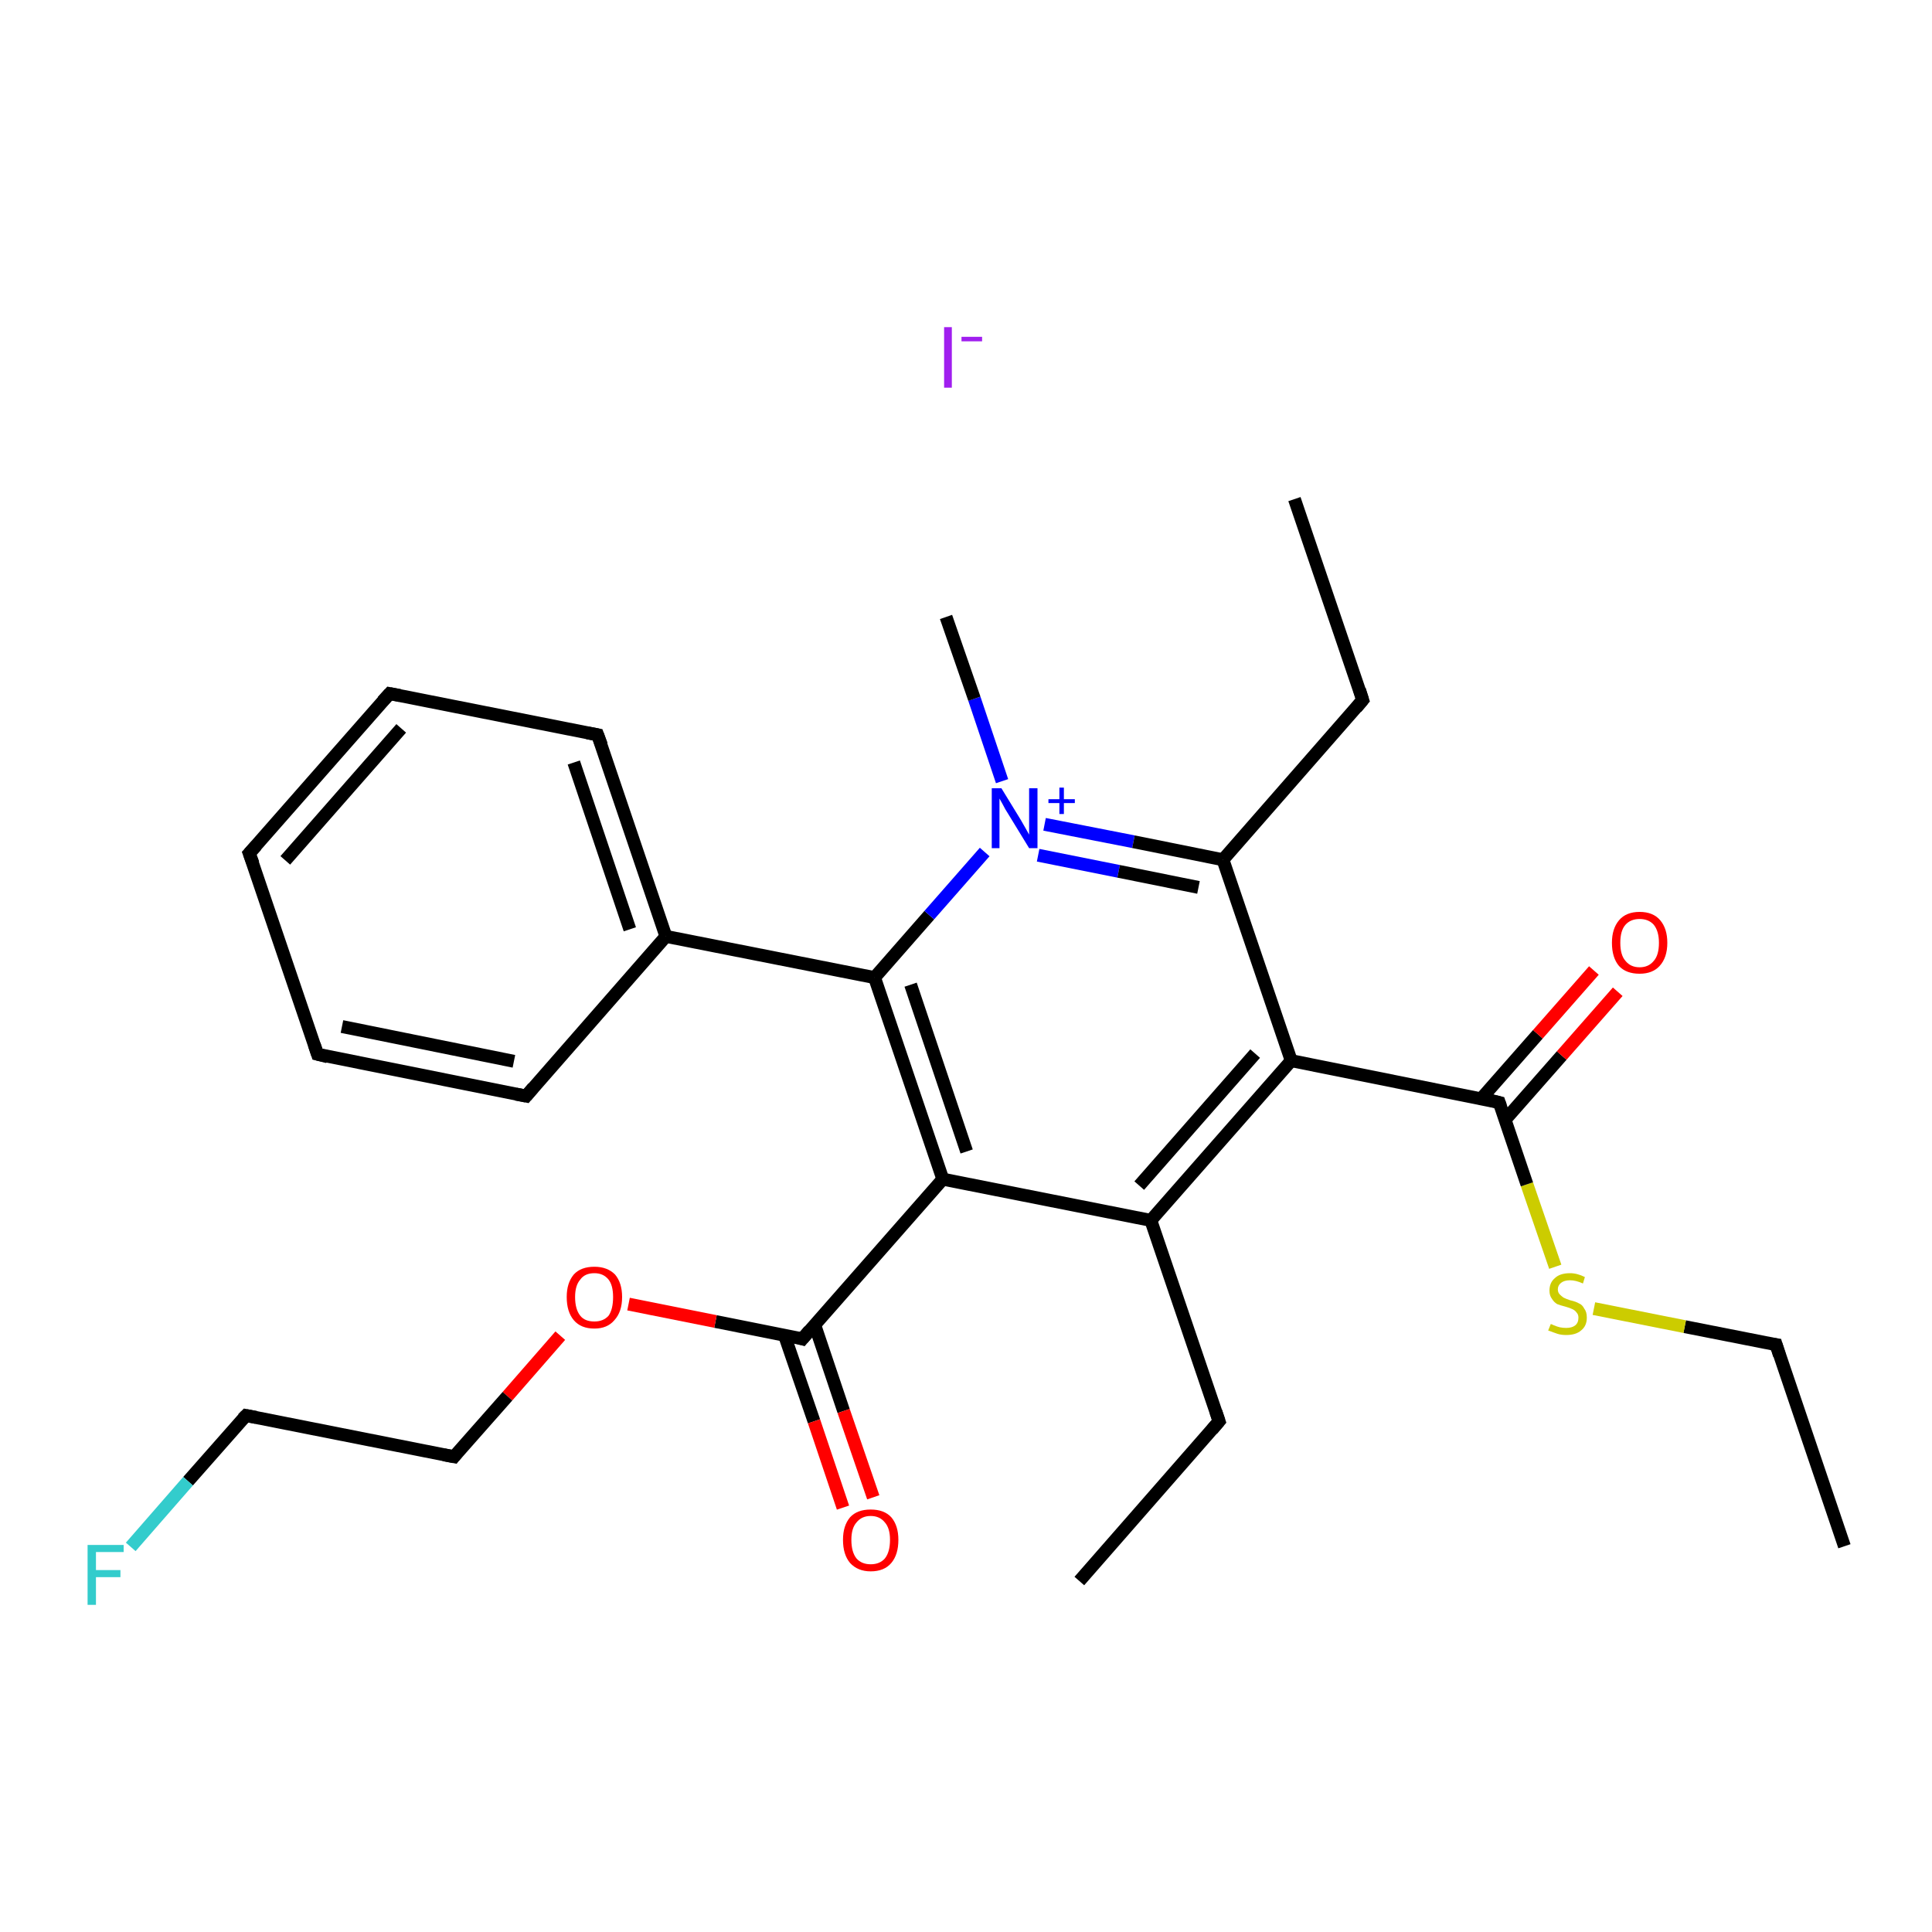 <?xml version='1.0' encoding='iso-8859-1'?>
<svg version='1.1' baseProfile='full'
              xmlns='http://www.w3.org/2000/svg'
                      xmlns:rdkit='http://www.rdkit.org/xml'
                      xmlns:xlink='http://www.w3.org/1999/xlink'
                  xml:space='preserve'
width='300px' height='300px' viewBox='0 0 300 300'>
<!-- END OF HEADER -->
<rect style='opacity:1.0;fill:#FFFFFF;stroke:none' width='300.0' height='300.0' x='0.0' y='0.0'> </rect>
<path class='bond-0 atom-0 atom-1' d='M 286.4,240.1 L 275.8,208.8' style='fill:none;fill-rule:evenodd;stroke:#000000;stroke-width:2.0px;stroke-linecap:butt;stroke-linejoin:miter;stroke-opacity:1' />
<path class='bond-1 atom-1 atom-2' d='M 275.8,208.8 L 261.6,206.0' style='fill:none;fill-rule:evenodd;stroke:#000000;stroke-width:2.0px;stroke-linecap:butt;stroke-linejoin:miter;stroke-opacity:1' />
<path class='bond-1 atom-1 atom-2' d='M 261.6,206.0 L 247.5,203.2' style='fill:none;fill-rule:evenodd;stroke:#CCCC00;stroke-width:2.0px;stroke-linecap:butt;stroke-linejoin:miter;stroke-opacity:1' />
<path class='bond-2 atom-2 atom-3' d='M 241.5,196.7 L 237.1,183.9' style='fill:none;fill-rule:evenodd;stroke:#CCCC00;stroke-width:2.0px;stroke-linecap:butt;stroke-linejoin:miter;stroke-opacity:1' />
<path class='bond-2 atom-2 atom-3' d='M 237.1,183.9 L 232.8,171.2' style='fill:none;fill-rule:evenodd;stroke:#000000;stroke-width:2.0px;stroke-linecap:butt;stroke-linejoin:miter;stroke-opacity:1' />
<path class='bond-3 atom-3 atom-4' d='M 233.7,173.9 L 242.5,163.9' style='fill:none;fill-rule:evenodd;stroke:#000000;stroke-width:2.0px;stroke-linecap:butt;stroke-linejoin:miter;stroke-opacity:1' />
<path class='bond-3 atom-3 atom-4' d='M 242.5,163.9 L 251.2,154.0' style='fill:none;fill-rule:evenodd;stroke:#FF0000;stroke-width:2.0px;stroke-linecap:butt;stroke-linejoin:miter;stroke-opacity:1' />
<path class='bond-3 atom-3 atom-4' d='M 230.0,170.6 L 238.8,160.6' style='fill:none;fill-rule:evenodd;stroke:#000000;stroke-width:2.0px;stroke-linecap:butt;stroke-linejoin:miter;stroke-opacity:1' />
<path class='bond-3 atom-3 atom-4' d='M 238.8,160.6 L 247.5,150.7' style='fill:none;fill-rule:evenodd;stroke:#FF0000;stroke-width:2.0px;stroke-linecap:butt;stroke-linejoin:miter;stroke-opacity:1' />
<path class='bond-4 atom-3 atom-5' d='M 232.8,171.2 L 200.5,164.7' style='fill:none;fill-rule:evenodd;stroke:#000000;stroke-width:2.0px;stroke-linecap:butt;stroke-linejoin:miter;stroke-opacity:1' />
<path class='bond-5 atom-5 atom-6' d='M 200.5,164.7 L 178.7,189.5' style='fill:none;fill-rule:evenodd;stroke:#000000;stroke-width:2.0px;stroke-linecap:butt;stroke-linejoin:miter;stroke-opacity:1' />
<path class='bond-5 atom-5 atom-6' d='M 194.9,163.6 L 176.9,184.1' style='fill:none;fill-rule:evenodd;stroke:#000000;stroke-width:2.0px;stroke-linecap:butt;stroke-linejoin:miter;stroke-opacity:1' />
<path class='bond-6 atom-6 atom-7' d='M 178.7,189.5 L 189.3,220.7' style='fill:none;fill-rule:evenodd;stroke:#000000;stroke-width:2.0px;stroke-linecap:butt;stroke-linejoin:miter;stroke-opacity:1' />
<path class='bond-7 atom-7 atom-8' d='M 189.3,220.7 L 167.6,245.5' style='fill:none;fill-rule:evenodd;stroke:#000000;stroke-width:2.0px;stroke-linecap:butt;stroke-linejoin:miter;stroke-opacity:1' />
<path class='bond-8 atom-6 atom-9' d='M 178.7,189.5 L 146.4,183.1' style='fill:none;fill-rule:evenodd;stroke:#000000;stroke-width:2.0px;stroke-linecap:butt;stroke-linejoin:miter;stroke-opacity:1' />
<path class='bond-9 atom-9 atom-10' d='M 146.4,183.1 L 124.6,207.9' style='fill:none;fill-rule:evenodd;stroke:#000000;stroke-width:2.0px;stroke-linecap:butt;stroke-linejoin:miter;stroke-opacity:1' />
<path class='bond-10 atom-10 atom-11' d='M 121.8,207.3 L 126.4,220.7' style='fill:none;fill-rule:evenodd;stroke:#000000;stroke-width:2.0px;stroke-linecap:butt;stroke-linejoin:miter;stroke-opacity:1' />
<path class='bond-10 atom-10 atom-11' d='M 126.4,220.7 L 130.9,234.1' style='fill:none;fill-rule:evenodd;stroke:#FF0000;stroke-width:2.0px;stroke-linecap:butt;stroke-linejoin:miter;stroke-opacity:1' />
<path class='bond-10 atom-10 atom-11' d='M 126.5,205.7 L 131.0,219.1' style='fill:none;fill-rule:evenodd;stroke:#000000;stroke-width:2.0px;stroke-linecap:butt;stroke-linejoin:miter;stroke-opacity:1' />
<path class='bond-10 atom-10 atom-11' d='M 131.0,219.1 L 135.6,232.5' style='fill:none;fill-rule:evenodd;stroke:#FF0000;stroke-width:2.0px;stroke-linecap:butt;stroke-linejoin:miter;stroke-opacity:1' />
<path class='bond-11 atom-10 atom-12' d='M 124.6,207.9 L 111.1,205.2' style='fill:none;fill-rule:evenodd;stroke:#000000;stroke-width:2.0px;stroke-linecap:butt;stroke-linejoin:miter;stroke-opacity:1' />
<path class='bond-11 atom-10 atom-12' d='M 111.1,205.2 L 97.6,202.5' style='fill:none;fill-rule:evenodd;stroke:#FF0000;stroke-width:2.0px;stroke-linecap:butt;stroke-linejoin:miter;stroke-opacity:1' />
<path class='bond-12 atom-12 atom-13' d='M 87.0,207.4 L 78.8,216.8' style='fill:none;fill-rule:evenodd;stroke:#FF0000;stroke-width:2.0px;stroke-linecap:butt;stroke-linejoin:miter;stroke-opacity:1' />
<path class='bond-12 atom-12 atom-13' d='M 78.8,216.8 L 70.5,226.2' style='fill:none;fill-rule:evenodd;stroke:#000000;stroke-width:2.0px;stroke-linecap:butt;stroke-linejoin:miter;stroke-opacity:1' />
<path class='bond-13 atom-13 atom-14' d='M 70.5,226.2 L 38.2,219.8' style='fill:none;fill-rule:evenodd;stroke:#000000;stroke-width:2.0px;stroke-linecap:butt;stroke-linejoin:miter;stroke-opacity:1' />
<path class='bond-14 atom-14 atom-15' d='M 38.2,219.8 L 29.2,230.0' style='fill:none;fill-rule:evenodd;stroke:#000000;stroke-width:2.0px;stroke-linecap:butt;stroke-linejoin:miter;stroke-opacity:1' />
<path class='bond-14 atom-14 atom-15' d='M 29.2,230.0 L 20.3,240.2' style='fill:none;fill-rule:evenodd;stroke:#33CCCC;stroke-width:2.0px;stroke-linecap:butt;stroke-linejoin:miter;stroke-opacity:1' />
<path class='bond-15 atom-9 atom-16' d='M 146.4,183.1 L 135.8,151.8' style='fill:none;fill-rule:evenodd;stroke:#000000;stroke-width:2.0px;stroke-linecap:butt;stroke-linejoin:miter;stroke-opacity:1' />
<path class='bond-15 atom-9 atom-16' d='M 150.1,178.8 L 141.4,152.9' style='fill:none;fill-rule:evenodd;stroke:#000000;stroke-width:2.0px;stroke-linecap:butt;stroke-linejoin:miter;stroke-opacity:1' />
<path class='bond-16 atom-16 atom-17' d='M 135.8,151.8 L 103.4,145.4' style='fill:none;fill-rule:evenodd;stroke:#000000;stroke-width:2.0px;stroke-linecap:butt;stroke-linejoin:miter;stroke-opacity:1' />
<path class='bond-17 atom-17 atom-18' d='M 103.4,145.4 L 92.8,114.1' style='fill:none;fill-rule:evenodd;stroke:#000000;stroke-width:2.0px;stroke-linecap:butt;stroke-linejoin:miter;stroke-opacity:1' />
<path class='bond-17 atom-17 atom-18' d='M 97.8,144.3 L 89.1,118.4' style='fill:none;fill-rule:evenodd;stroke:#000000;stroke-width:2.0px;stroke-linecap:butt;stroke-linejoin:miter;stroke-opacity:1' />
<path class='bond-18 atom-18 atom-19' d='M 92.8,114.1 L 60.5,107.7' style='fill:none;fill-rule:evenodd;stroke:#000000;stroke-width:2.0px;stroke-linecap:butt;stroke-linejoin:miter;stroke-opacity:1' />
<path class='bond-19 atom-19 atom-20' d='M 60.5,107.7 L 38.7,132.5' style='fill:none;fill-rule:evenodd;stroke:#000000;stroke-width:2.0px;stroke-linecap:butt;stroke-linejoin:miter;stroke-opacity:1' />
<path class='bond-19 atom-19 atom-20' d='M 62.3,113.1 L 44.3,133.6' style='fill:none;fill-rule:evenodd;stroke:#000000;stroke-width:2.0px;stroke-linecap:butt;stroke-linejoin:miter;stroke-opacity:1' />
<path class='bond-20 atom-20 atom-21' d='M 38.7,132.5 L 49.3,163.7' style='fill:none;fill-rule:evenodd;stroke:#000000;stroke-width:2.0px;stroke-linecap:butt;stroke-linejoin:miter;stroke-opacity:1' />
<path class='bond-21 atom-21 atom-22' d='M 49.3,163.7 L 81.7,170.2' style='fill:none;fill-rule:evenodd;stroke:#000000;stroke-width:2.0px;stroke-linecap:butt;stroke-linejoin:miter;stroke-opacity:1' />
<path class='bond-21 atom-21 atom-22' d='M 53.1,159.4 L 79.8,164.8' style='fill:none;fill-rule:evenodd;stroke:#000000;stroke-width:2.0px;stroke-linecap:butt;stroke-linejoin:miter;stroke-opacity:1' />
<path class='bond-22 atom-16 atom-23' d='M 135.8,151.8 L 144.3,142.1' style='fill:none;fill-rule:evenodd;stroke:#000000;stroke-width:2.0px;stroke-linecap:butt;stroke-linejoin:miter;stroke-opacity:1' />
<path class='bond-22 atom-16 atom-23' d='M 144.3,142.1 L 152.9,132.3' style='fill:none;fill-rule:evenodd;stroke:#0000FF;stroke-width:2.0px;stroke-linecap:butt;stroke-linejoin:miter;stroke-opacity:1' />
<path class='bond-23 atom-23 atom-24' d='M 155.6,121.3 L 151.3,108.5' style='fill:none;fill-rule:evenodd;stroke:#0000FF;stroke-width:2.0px;stroke-linecap:butt;stroke-linejoin:miter;stroke-opacity:1' />
<path class='bond-23 atom-23 atom-24' d='M 151.3,108.5 L 146.9,95.8' style='fill:none;fill-rule:evenodd;stroke:#000000;stroke-width:2.0px;stroke-linecap:butt;stroke-linejoin:miter;stroke-opacity:1' />
<path class='bond-24 atom-23 atom-25' d='M 162.2,128.0 L 176.0,130.7' style='fill:none;fill-rule:evenodd;stroke:#0000FF;stroke-width:2.0px;stroke-linecap:butt;stroke-linejoin:miter;stroke-opacity:1' />
<path class='bond-24 atom-23 atom-25' d='M 176.0,130.7 L 189.9,133.5' style='fill:none;fill-rule:evenodd;stroke:#000000;stroke-width:2.0px;stroke-linecap:butt;stroke-linejoin:miter;stroke-opacity:1' />
<path class='bond-24 atom-23 atom-25' d='M 161.2,132.8 L 173.7,135.3' style='fill:none;fill-rule:evenodd;stroke:#0000FF;stroke-width:2.0px;stroke-linecap:butt;stroke-linejoin:miter;stroke-opacity:1' />
<path class='bond-24 atom-23 atom-25' d='M 173.7,135.3 L 186.1,137.8' style='fill:none;fill-rule:evenodd;stroke:#000000;stroke-width:2.0px;stroke-linecap:butt;stroke-linejoin:miter;stroke-opacity:1' />
<path class='bond-25 atom-25 atom-26' d='M 189.9,133.5 L 211.6,108.7' style='fill:none;fill-rule:evenodd;stroke:#000000;stroke-width:2.0px;stroke-linecap:butt;stroke-linejoin:miter;stroke-opacity:1' />
<path class='bond-26 atom-26 atom-27' d='M 211.6,108.7 L 201.0,77.5' style='fill:none;fill-rule:evenodd;stroke:#000000;stroke-width:2.0px;stroke-linecap:butt;stroke-linejoin:miter;stroke-opacity:1' />
<path class='bond-27 atom-25 atom-5' d='M 189.9,133.5 L 200.5,164.7' style='fill:none;fill-rule:evenodd;stroke:#000000;stroke-width:2.0px;stroke-linecap:butt;stroke-linejoin:miter;stroke-opacity:1' />
<path class='bond-28 atom-22 atom-17' d='M 81.7,170.2 L 103.4,145.4' style='fill:none;fill-rule:evenodd;stroke:#000000;stroke-width:2.0px;stroke-linecap:butt;stroke-linejoin:miter;stroke-opacity:1' />
<path d='M 276.3,210.4 L 275.8,208.8 L 275.1,208.7' style='fill:none;stroke:#000000;stroke-width:2.0px;stroke-linecap:butt;stroke-linejoin:miter;stroke-opacity:1;' />
<path d='M 233.0,171.8 L 232.8,171.2 L 231.2,170.8' style='fill:none;stroke:#000000;stroke-width:2.0px;stroke-linecap:butt;stroke-linejoin:miter;stroke-opacity:1;' />
<path d='M 188.8,219.2 L 189.3,220.7 L 188.2,222.0' style='fill:none;stroke:#000000;stroke-width:2.0px;stroke-linecap:butt;stroke-linejoin:miter;stroke-opacity:1;' />
<path d='M 125.7,206.6 L 124.6,207.9 L 123.9,207.7' style='fill:none;stroke:#000000;stroke-width:2.0px;stroke-linecap:butt;stroke-linejoin:miter;stroke-opacity:1;' />
<path d='M 70.9,225.7 L 70.5,226.2 L 68.9,225.9' style='fill:none;stroke:#000000;stroke-width:2.0px;stroke-linecap:butt;stroke-linejoin:miter;stroke-opacity:1;' />
<path d='M 39.8,220.1 L 38.2,219.8 L 37.7,220.3' style='fill:none;stroke:#000000;stroke-width:2.0px;stroke-linecap:butt;stroke-linejoin:miter;stroke-opacity:1;' />
<path d='M 93.4,115.7 L 92.8,114.1 L 91.2,113.8' style='fill:none;stroke:#000000;stroke-width:2.0px;stroke-linecap:butt;stroke-linejoin:miter;stroke-opacity:1;' />
<path d='M 62.1,108.0 L 60.5,107.7 L 59.4,108.9' style='fill:none;stroke:#000000;stroke-width:2.0px;stroke-linecap:butt;stroke-linejoin:miter;stroke-opacity:1;' />
<path d='M 39.8,131.3 L 38.7,132.5 L 39.3,134.1' style='fill:none;stroke:#000000;stroke-width:2.0px;stroke-linecap:butt;stroke-linejoin:miter;stroke-opacity:1;' />
<path d='M 48.8,162.2 L 49.3,163.7 L 50.9,164.1' style='fill:none;stroke:#000000;stroke-width:2.0px;stroke-linecap:butt;stroke-linejoin:miter;stroke-opacity:1;' />
<path d='M 80.1,169.9 L 81.7,170.2 L 82.8,168.9' style='fill:none;stroke:#000000;stroke-width:2.0px;stroke-linecap:butt;stroke-linejoin:miter;stroke-opacity:1;' />
<path d='M 210.6,109.9 L 211.6,108.7 L 211.1,107.1' style='fill:none;stroke:#000000;stroke-width:2.0px;stroke-linecap:butt;stroke-linejoin:miter;stroke-opacity:1;' />
<path class='atom-2' d='M 240.8 205.6
Q 240.9 205.6, 241.3 205.8
Q 241.8 206.0, 242.2 206.1
Q 242.7 206.2, 243.2 206.2
Q 244.1 206.2, 244.6 205.8
Q 245.1 205.4, 245.1 204.6
Q 245.1 204.1, 244.8 203.8
Q 244.6 203.5, 244.2 203.3
Q 243.8 203.1, 243.1 202.9
Q 242.3 202.7, 241.8 202.5
Q 241.3 202.2, 241.0 201.7
Q 240.6 201.2, 240.6 200.4
Q 240.6 199.2, 241.4 198.5
Q 242.2 197.7, 243.8 197.7
Q 244.9 197.7, 246.1 198.3
L 245.8 199.3
Q 244.7 198.8, 243.8 198.8
Q 242.9 198.8, 242.4 199.2
Q 241.9 199.6, 241.9 200.2
Q 241.9 200.7, 242.2 201.0
Q 242.5 201.3, 242.8 201.5
Q 243.2 201.7, 243.8 201.9
Q 244.7 202.1, 245.2 202.4
Q 245.7 202.6, 246.0 203.2
Q 246.4 203.7, 246.4 204.6
Q 246.4 205.9, 245.5 206.6
Q 244.7 207.3, 243.2 207.3
Q 242.4 207.3, 241.8 207.1
Q 241.2 206.9, 240.4 206.6
L 240.8 205.6
' fill='#CCCC00'/>
<path class='atom-4' d='M 250.3 146.4
Q 250.3 144.2, 251.4 142.9
Q 252.5 141.6, 254.6 141.6
Q 256.7 141.6, 257.8 142.9
Q 258.9 144.2, 258.9 146.4
Q 258.9 148.7, 257.7 150.0
Q 256.6 151.2, 254.6 151.2
Q 252.5 151.2, 251.4 150.0
Q 250.3 148.7, 250.3 146.4
M 254.6 150.2
Q 256.0 150.2, 256.8 149.2
Q 257.6 148.3, 257.6 146.4
Q 257.6 144.6, 256.8 143.6
Q 256.0 142.7, 254.6 142.7
Q 253.2 142.7, 252.4 143.6
Q 251.6 144.5, 251.6 146.4
Q 251.6 148.3, 252.4 149.2
Q 253.2 150.2, 254.6 150.2
' fill='#FF0000'/>
<path class='atom-11' d='M 130.9 239.1
Q 130.9 236.9, 132.0 235.6
Q 133.1 234.4, 135.2 234.4
Q 137.3 234.4, 138.4 235.6
Q 139.5 236.9, 139.5 239.1
Q 139.5 241.4, 138.4 242.7
Q 137.3 244.0, 135.2 244.0
Q 133.2 244.0, 132.0 242.7
Q 130.9 241.4, 130.9 239.1
M 135.2 242.9
Q 136.6 242.9, 137.4 242.0
Q 138.2 241.0, 138.2 239.1
Q 138.2 237.3, 137.4 236.4
Q 136.6 235.4, 135.2 235.4
Q 133.8 235.4, 133.0 236.4
Q 132.2 237.3, 132.2 239.1
Q 132.2 241.0, 133.0 242.0
Q 133.8 242.9, 135.2 242.9
' fill='#FF0000'/>
<path class='atom-12' d='M 88.0 201.4
Q 88.0 199.2, 89.1 197.9
Q 90.2 196.7, 92.3 196.7
Q 94.3 196.7, 95.5 197.9
Q 96.6 199.2, 96.6 201.4
Q 96.6 203.7, 95.4 205.0
Q 94.3 206.3, 92.3 206.3
Q 90.2 206.3, 89.1 205.0
Q 88.0 203.7, 88.0 201.4
M 92.3 205.2
Q 93.7 205.2, 94.5 204.3
Q 95.2 203.3, 95.2 201.4
Q 95.2 199.6, 94.5 198.7
Q 93.7 197.7, 92.3 197.7
Q 90.8 197.7, 90.1 198.7
Q 89.3 199.6, 89.3 201.4
Q 89.3 203.3, 90.1 204.3
Q 90.8 205.2, 92.3 205.2
' fill='#FF0000'/>
<path class='atom-15' d='M 13.6 239.9
L 19.2 239.9
L 19.2 241.0
L 14.9 241.0
L 14.9 243.8
L 18.7 243.8
L 18.7 244.9
L 14.9 244.9
L 14.9 249.2
L 13.6 249.2
L 13.6 239.9
' fill='#33CCCC'/>
<path class='atom-23' d='M 155.5 122.4
L 158.5 127.3
Q 158.8 127.8, 159.3 128.7
Q 159.8 129.6, 159.8 129.6
L 159.8 122.4
L 161.1 122.4
L 161.1 131.7
L 159.8 131.7
L 156.5 126.3
Q 156.1 125.7, 155.7 124.9
Q 155.3 124.2, 155.2 124.0
L 155.2 131.7
L 154.0 131.7
L 154.0 122.4
L 155.5 122.4
' fill='#0000FF'/>
<path class='atom-23' d='M 162.8 124.1
L 164.5 124.1
L 164.5 122.3
L 165.2 122.3
L 165.2 124.1
L 166.9 124.1
L 166.9 124.7
L 165.2 124.7
L 165.2 126.4
L 164.5 126.4
L 164.5 124.7
L 162.8 124.7
L 162.8 124.1
' fill='#0000FF'/>
<path class='atom-28' d='M 146.6 50.8
L 147.8 50.8
L 147.8 60.2
L 146.6 60.2
L 146.6 50.8
' fill='#A01EEF'/>
<path class='atom-28' d='M 149.3 52.3
L 152.5 52.3
L 152.5 53.0
L 149.3 53.0
L 149.3 52.3
' fill='#A01EEF'/>
</svg>
